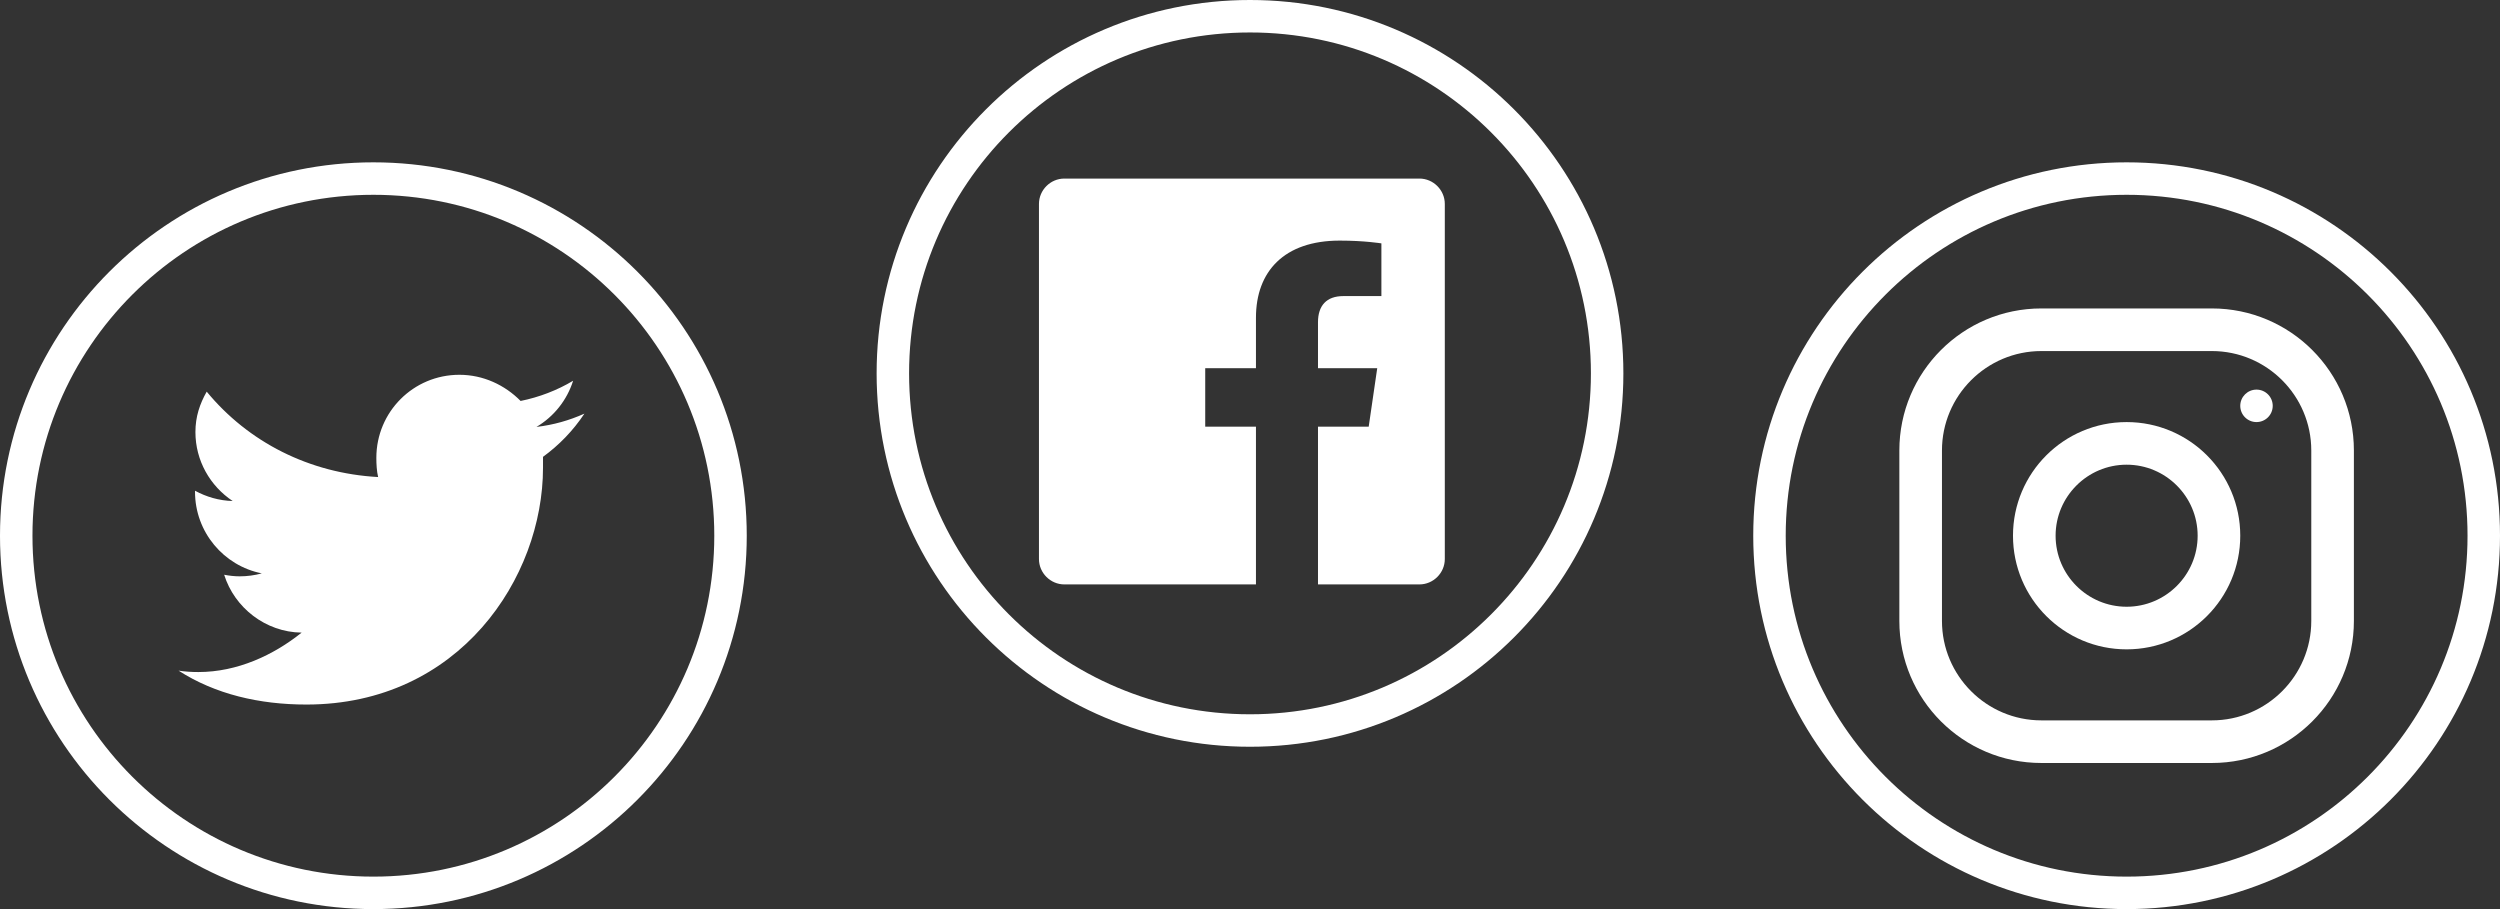 <?xml version="1.0" encoding="UTF-8"?>
<svg width="154px" height="56px" viewBox="0 0 154 56" version="1.1" xmlns="http://www.w3.org/2000/svg" xmlns:xlink="http://www.w3.org/1999/xlink">
    <rect x="0" y="0" width="154" height="56" fill="#333333" stroke="none"/>
    <!-- Generator: Sketch 63.1 (92452) - https://sketch.com -->
    <title>icon_4</title>
    <desc>Created with Sketch.</desc>
    <g id="Design" stroke="none" stroke-width="1" fill="none" fill-rule="evenodd">
        <g id="Homepage-UI" transform="translate(-1173, -3198)">
            <g id="icon_4" transform="translate(1174, 3199)">
                <circle id="Oval" stroke="#FFFFFF" stroke-width="2" cx="22" cy="32" r="22"></circle>
                <path d="M17.874,42.4 C27.297,42.4 32.449,34.587 32.449,27.812 L32.449,27.141 C33.438,26.421 34.304,25.53 35,24.48 C34.072,24.895 33.096,25.176 32.046,25.298 C33.12,24.663 33.926,23.65 34.304,22.454 C33.328,23.04 32.217,23.467 31.069,23.699 C30.105,22.722 28.774,22.087 27.297,22.087 C24.465,22.087 22.183,24.37 22.183,27.202 C22.183,27.605 22.207,28.02 22.292,28.386 C18.044,28.154 14.285,26.226 11.733,23.125 C11.306,23.882 11.038,24.663 11.038,25.615 C11.038,27.373 11.941,28.936 13.333,29.863 C12.49,29.839 11.709,29.607 11.013,29.229 L11.013,29.29 C11.013,31.78 12.783,33.855 15.127,34.319 C14.688,34.441 14.224,34.502 13.76,34.502 C13.442,34.502 13.125,34.465 12.808,34.404 C13.442,36.431 15.359,37.944 17.581,37.969 C15.847,39.36 13.613,40.398 11.221,40.398 C10.806,40.398 10.403,40.374 10,40.312 C12.258,41.765 14.98,42.4 17.874,42.4 Z" id="t" fill="#FFFFFF" fill-rule="nonzero"></path>
                <circle id="Oval-Copy" stroke="#FFFFFF" stroke-width="2" cx="76" cy="22" r="22"></circle>
                <circle id="Oval-Copy-2" stroke="#FFFFFF" stroke-width="2" cx="130" cy="32" r="22"></circle>
                <path d="M76.367,35 L76.367,25.283 L73.242,25.283 L73.242,21.682 L76.367,21.682 L76.367,18.569 C76.367,15.725 78.1,13.821 81.53,13.821 C83.044,13.821 84.094,13.992 84.094,13.992 L84.094,17.239 L81.75,17.239 C80.712,17.239 80.188,17.825 80.188,18.85 L80.188,21.682 L83.837,21.682 L83.312,25.283 L80.188,25.283 L80.188,35 L86.438,35 C87.292,35 88,34.292 88,33.438 L88,11.562 C88,10.708 87.292,10 86.438,10 L64.562,10 C63.708,10 63,10.708 63,11.562 L63,33.438 C63,34.292 63.708,35 64.562,35 L76.367,35 Z" id="f" fill="#FFFFFF" fill-rule="nonzero"></path>
                <g id="005-instagram" transform="translate(116, 18)" fill="#FFFFFF" fill-rule="nonzero">
                    <path d="M19.25,0 L8.75,0 C3.918,0 0,3.918 0,8.75 L0,19.25 C0,24.082 3.918,28 8.75,28 L19.25,28 C24.082,28 28,24.082 28,19.25 L28,8.75 C28,3.918 24.082,0 19.25,0 Z M25.375,19.25 C25.375,22.628 22.628,25.375 19.25,25.375 L8.75,25.375 C5.372,25.375 2.625,22.628 2.625,19.25 L2.625,8.75 C2.625,5.372 5.372,2.625 8.75,2.625 L19.25,2.625 C22.628,2.625 25.375,5.372 25.375,8.75 L25.375,19.25 Z" id="Shape"></path>
                    <path d="M14,7 C10.134,7 7,10.134 7,14 C7,17.866 10.134,21 14,21 C17.866,21 21,17.866 21,14 C21,10.134 17.866,7 14,7 Z M14,18.375 C11.588,18.375 9.625,16.412 9.625,14 C9.625,11.587 11.588,9.625 14,9.625 C16.412,9.625 18.375,11.587 18.375,14 C18.375,16.412 16.412,18.375 14,18.375 Z" id="Shape"></path>
                    <circle id="Oval" cx="22" cy="6" r="1"></circle>
                </g>
            </g>
        </g>
    </g>
</svg>